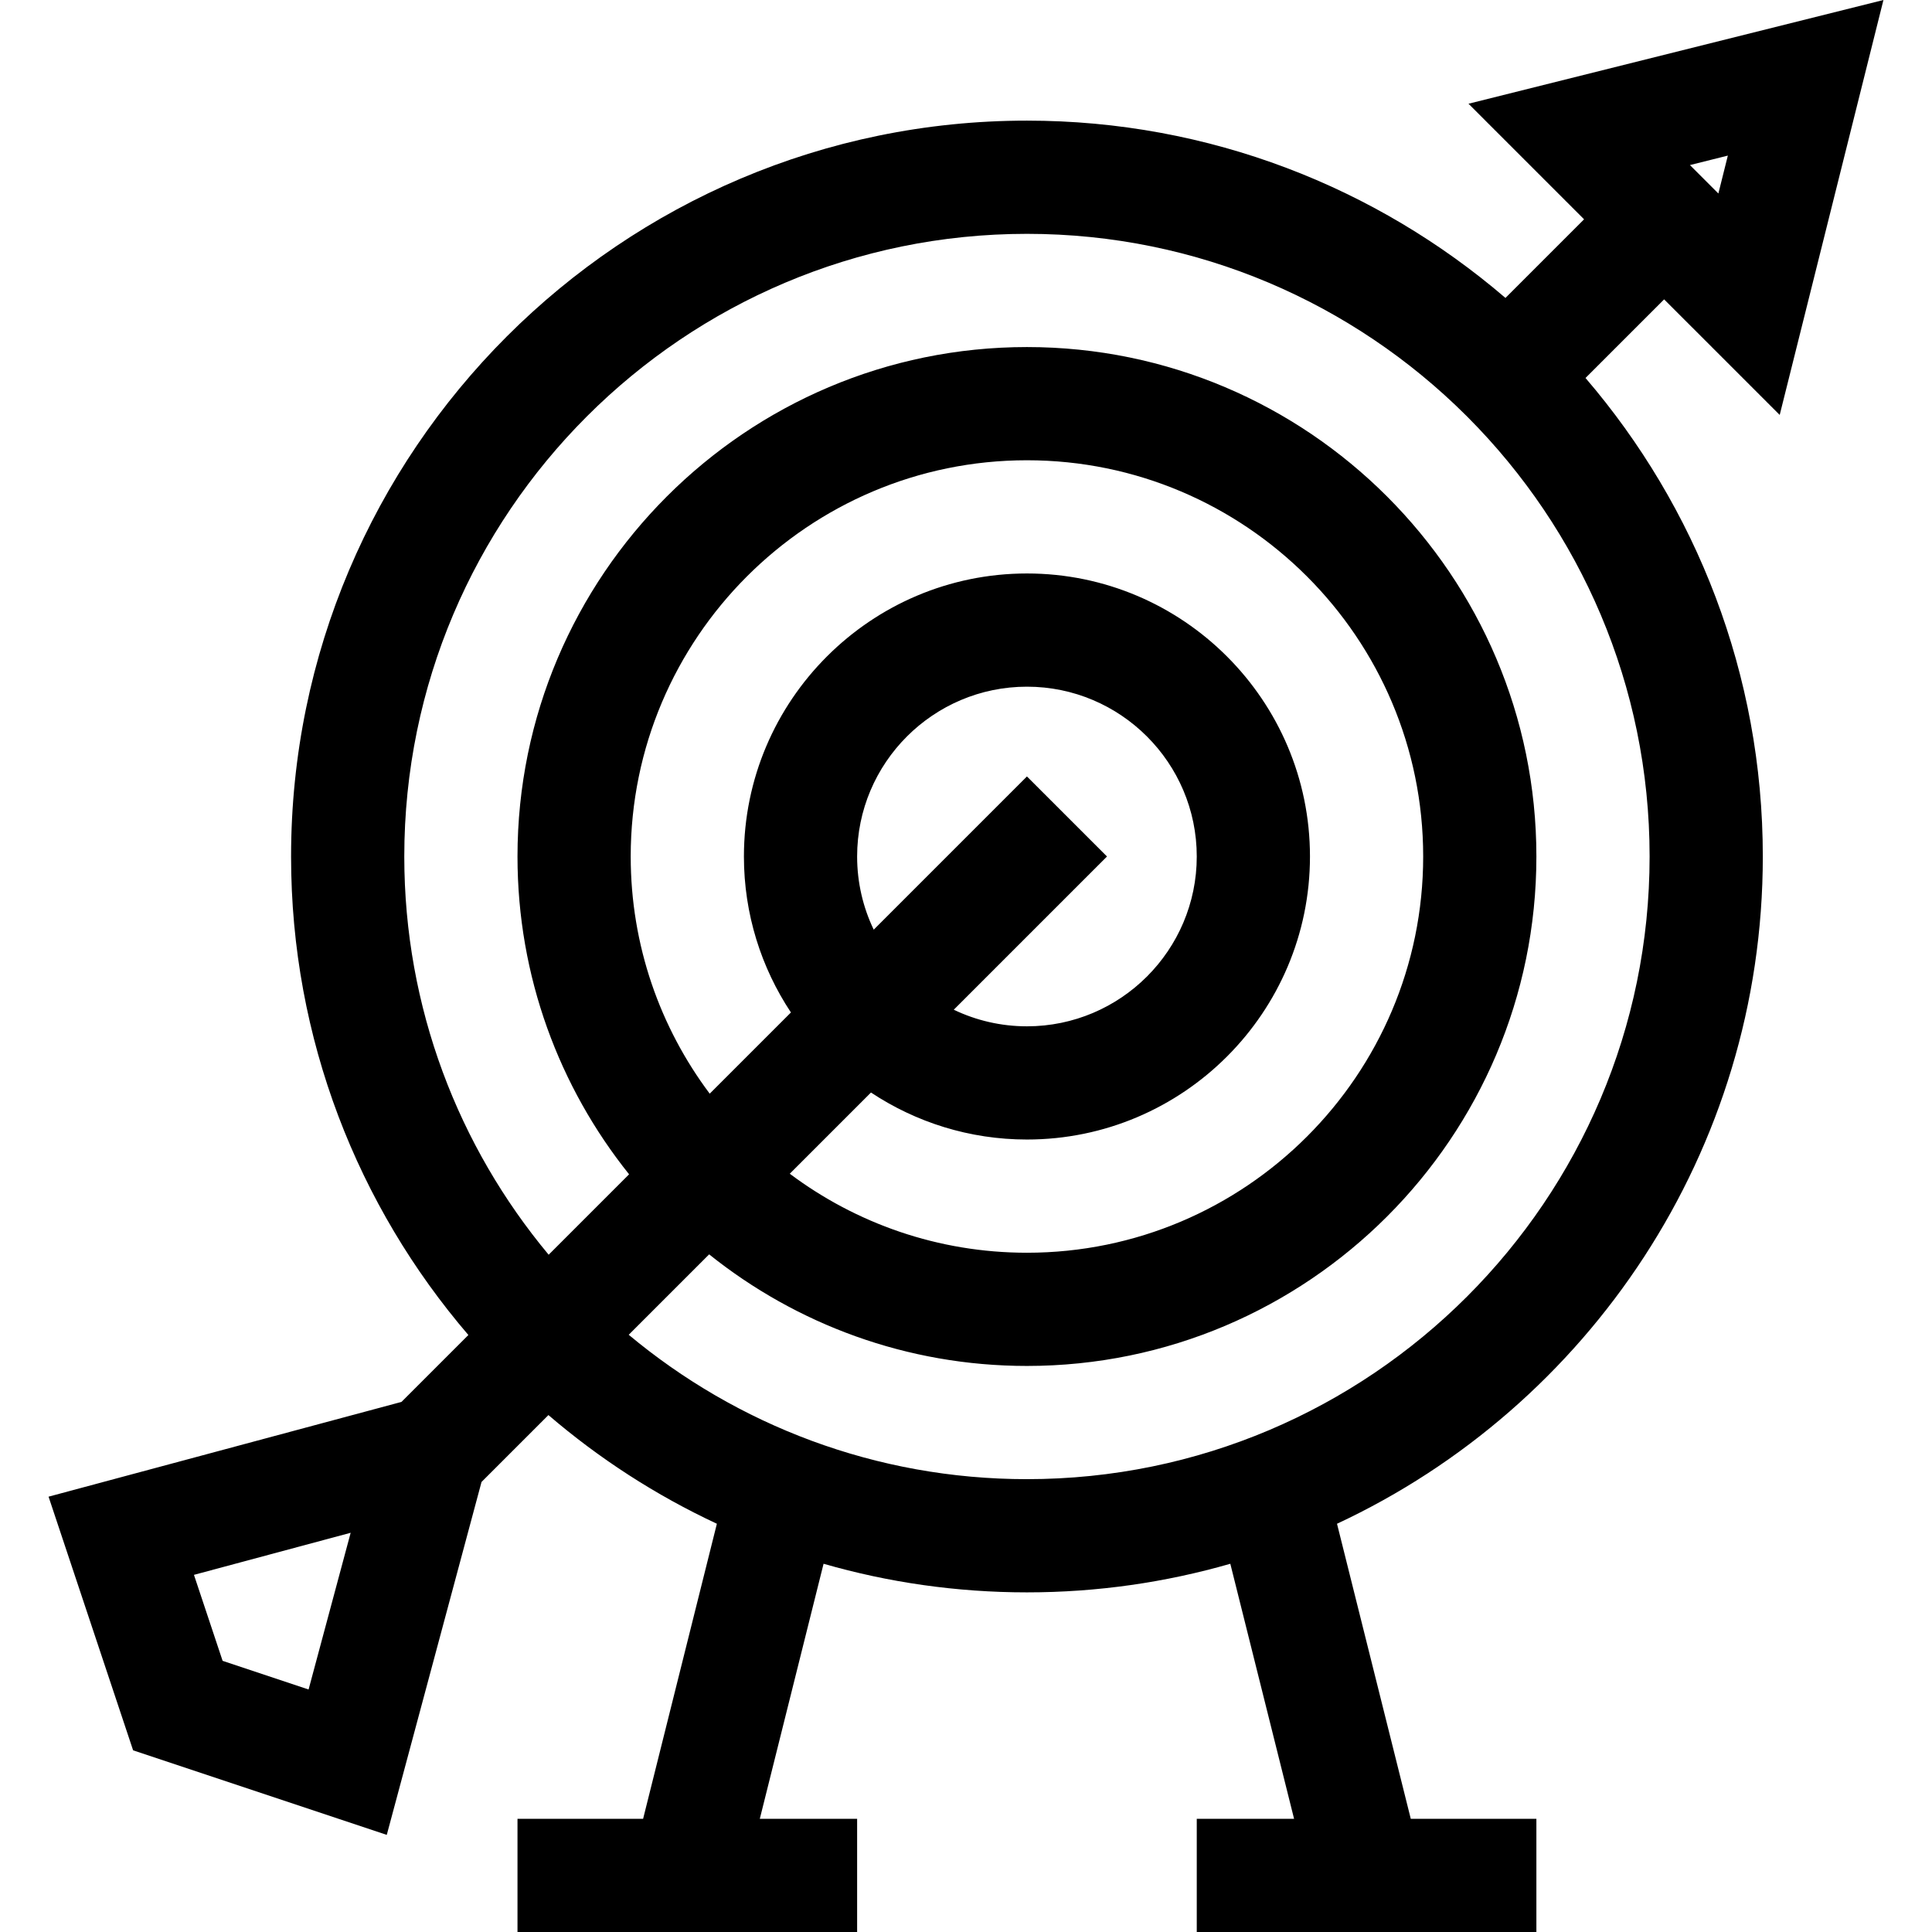 <svg id="Capa_1" enable-background="new 0 0 511.966 511.966" height="512" viewBox="0 0 511.966 511.966" width="512" xmlns="http://www.w3.org/2000/svg"><path d="m471.609 109.955 27.489-109.955-109.956 27.489 30.627 30.627-20.834 20.833c-34.119-29.271-78.429-46.983-126.803-46.983-107.523 0-195 87.477-195 195 0 48.374 17.712 92.684 46.983 126.803l-17.727 17.727-93.521 25.112 22.406 67.217 67.217 22.406 25.111-93.522 17.727-17.727c13.425 11.517 28.429 21.238 44.638 28.801l-19.546 78.183h-33.288v30h90v-30h-25.788l16.895-67.58c17.124 4.931 35.204 7.58 53.893 7.58s36.77-2.649 53.893-7.58l16.895 67.58h-25.788v30h90v-30h-33.288l-19.546-78.183c66.577-31.062 112.834-98.634 112.834-176.817 0-48.374-17.712-92.684-46.983-126.803l20.833-20.833zm-389.836 337.746-22.783-7.594-7.594-22.783 41.528-11.151zm190.359-55.735c-40.101 0-76.902-14.386-105.527-38.26l21.311-21.311c23.104 18.493 52.389 29.571 84.216 29.571 74.439 0 135-60.561 135-135s-60.561-135-135-135-135 60.561-135 135c0 31.827 11.078 61.111 29.571 84.216l-21.311 21.311c-23.874-28.625-38.26-65.426-38.26-105.527 0-90.981 74.019-165 165-165 45.363 0 86.507 18.404 116.364 48.134l.503.503c29.73 29.857 48.134 71.001 48.134 116.364-.001 90.98-74.02 164.999-165.001 164.999zm-105-165c0-57.897 47.103-105 105-105s105 47.103 105 105-47.103 105-105 105c-23.55 0-45.314-7.794-62.849-20.938l21.52-21.52c11.859 7.863 26.065 12.457 41.329 12.457 41.355 0 75-33.645 75-75s-33.645-75-75-75-75 33.645-75 75c0 15.264 4.594 29.47 12.457 41.329l-21.52 21.52c-13.143-17.534-20.937-39.298-20.937-62.848zm60 0c0-24.813 20.187-45 45-45s45 20.187 45 45-20.187 45-45 45c-6.939 0-13.514-1.581-19.389-4.398l40.602-40.602-21.213-21.213-40.602 40.602c-2.817-5.875-4.398-12.451-4.398-19.389zm228.224-175.69-1.477-1.477-6.057-6.057 10.044-2.511z"/></svg>